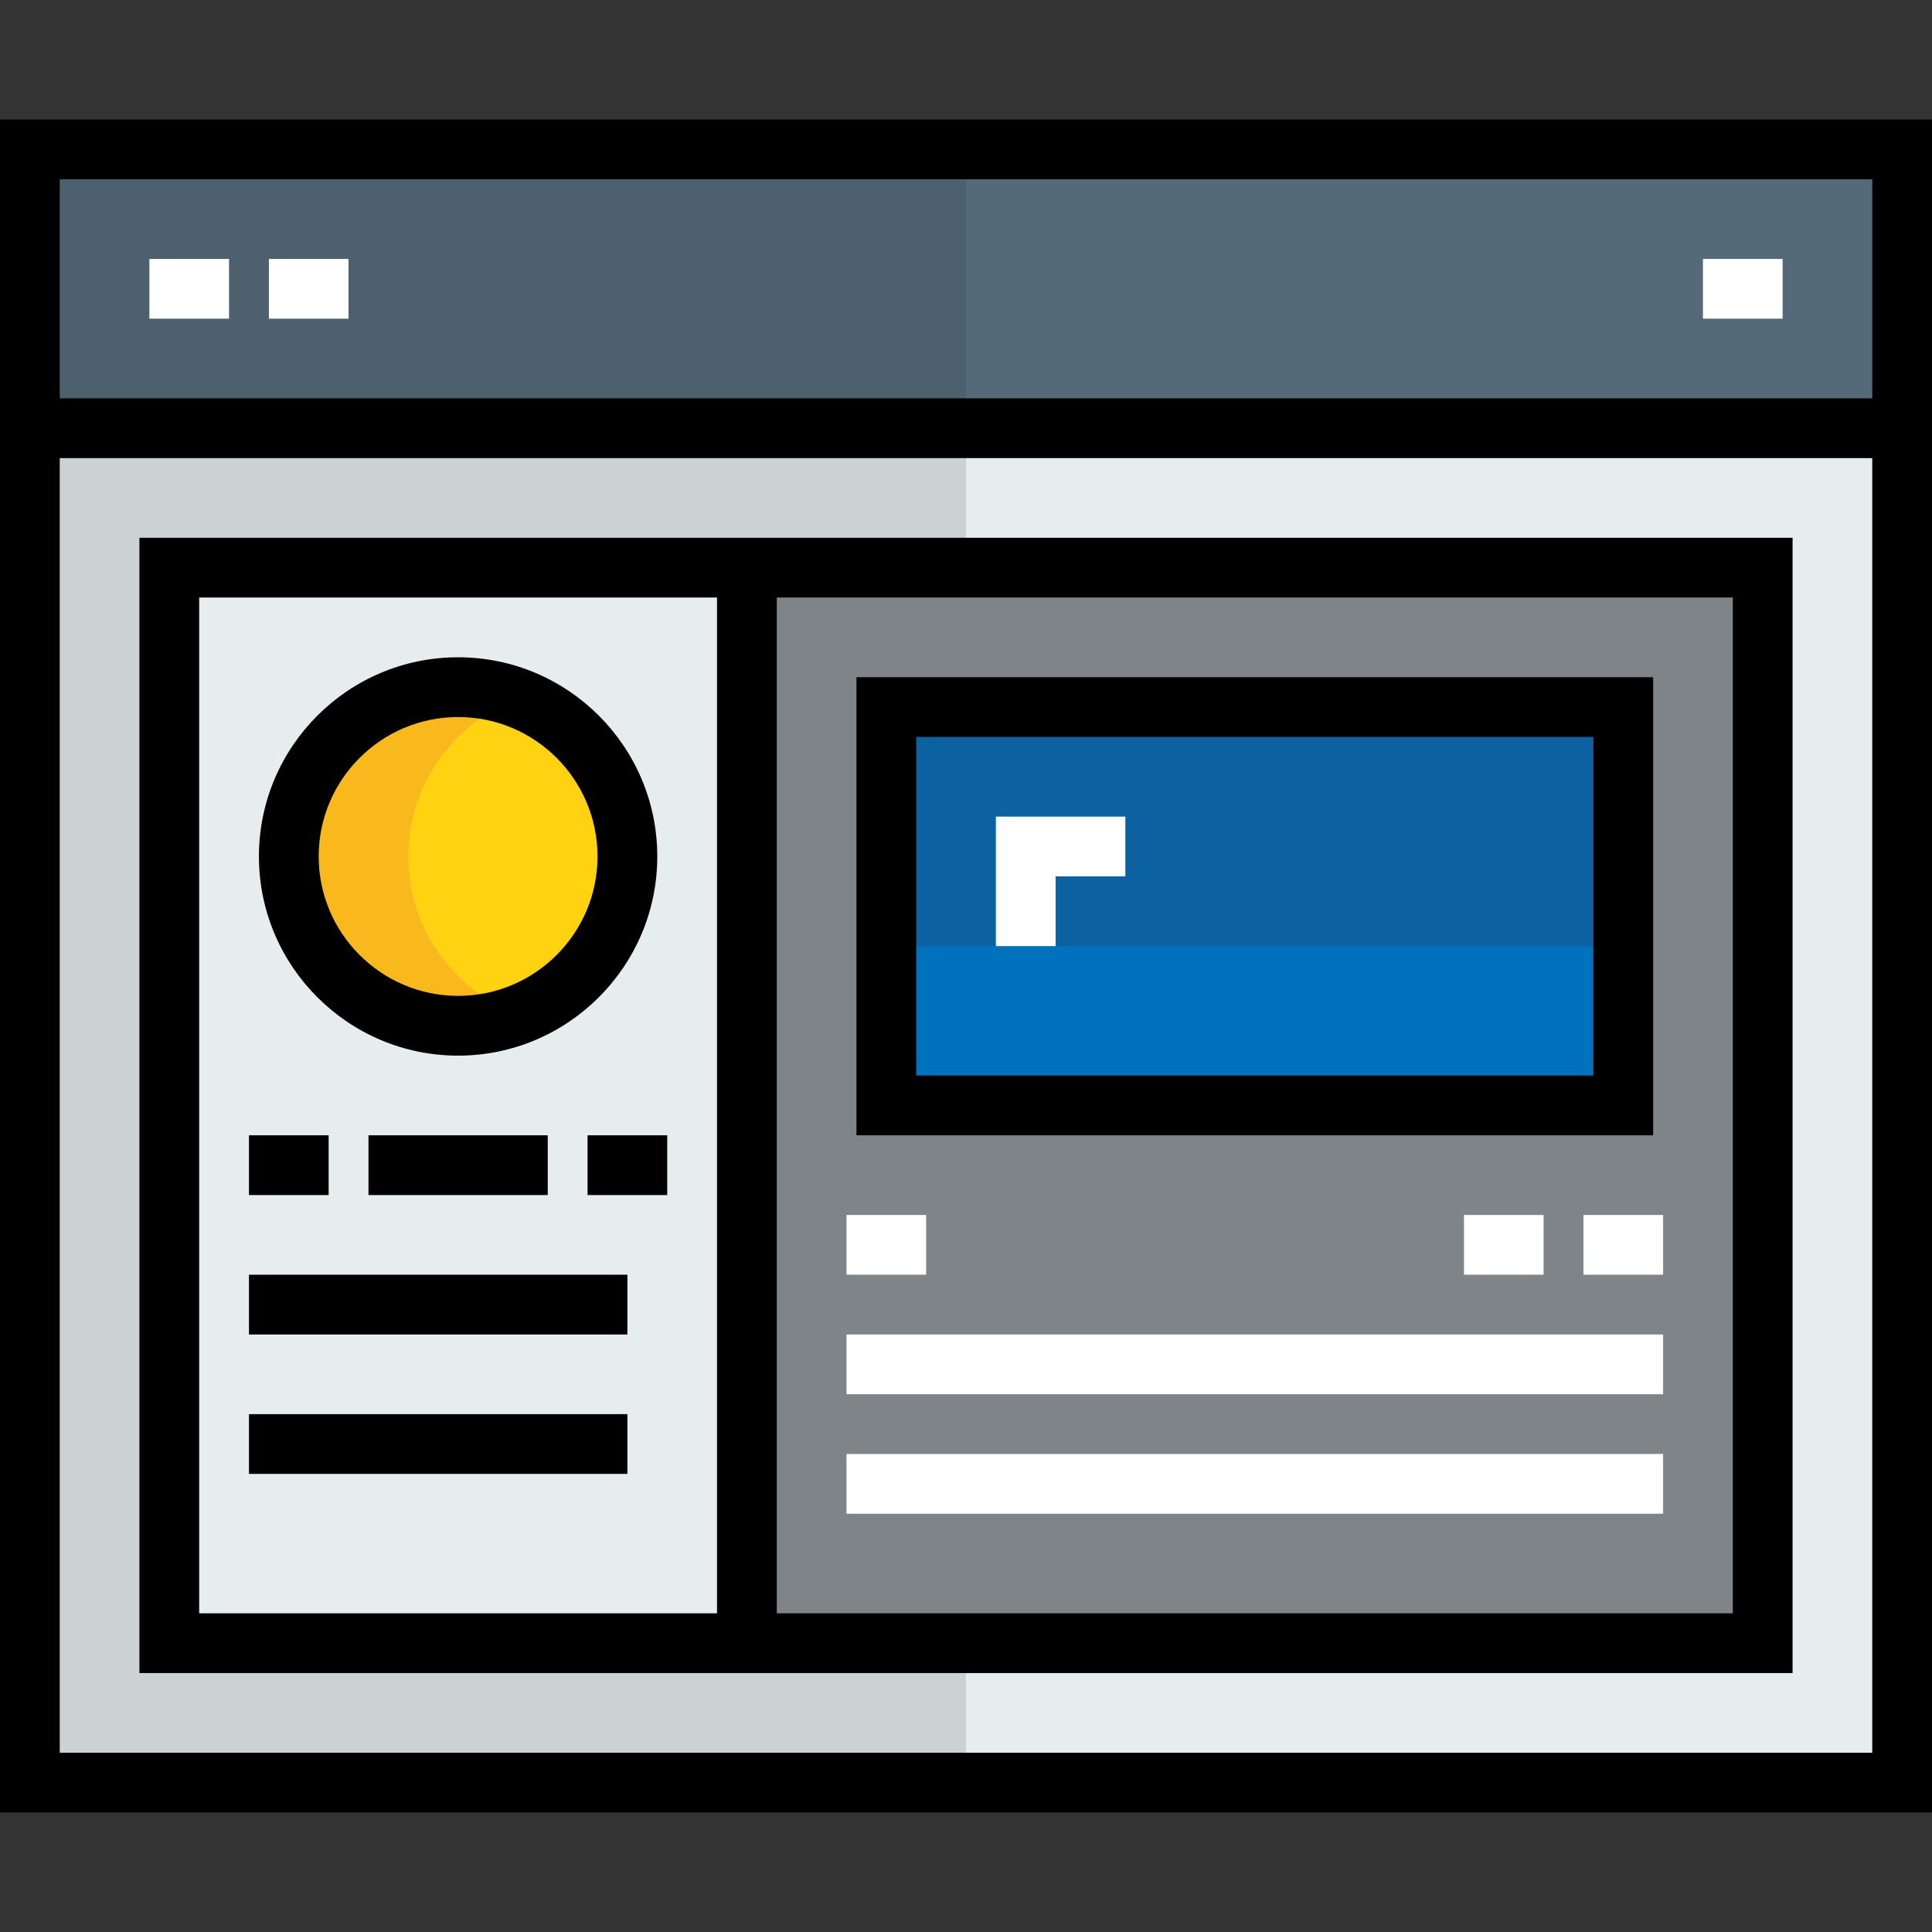 <svg xmlns="http://www.w3.org/2000/svg" xmlns:xlink="http://www.w3.org/1999/xlink" id="Layer_1" viewBox="0 0 512 512" xml:space="preserve"><rect x="0" y="0" width="512" height="512" fill="#333333" stroke="none"/>  <rect x="234.887" y="187.381" style="fill:#0071BC;" width="195.299" height="105.567"></rect>  <rect x="234.887" y="187.381" style="fill:#0C62A1;" width="195.299" height="63.34"></rect>  <path style="fill:#7E8488;" d="M197.938,435.464V150.433H256h211.134v285.031H256H197.938z M430.186,292.948V187.381H234.887 v105.567H430.186z"></path>  <path style="fill:#FFD311;" d="M121.402,182.103c24.808,0,44.866,20.058,44.866,44.866s-20.058,44.866-44.866,44.866 s-44.866-20.058-44.866-44.866S96.594,182.103,121.402,182.103z"></path>  <path style="fill:#F9B81C;" d="M108.206,226.969c0-19.211,12.084-35.446,29.031-41.852c-4.938-1.866-10.237-3.014-15.835-3.014 c-24.808,0-44.866,20.058-44.866,44.866s20.058,44.866,44.866,44.866c5.598,0,10.897-1.146,15.835-3.014 C120.29,262.415,108.206,246.179,108.206,226.969z"></path>  <g>	<path style="fill:#E7ECED;" d="M44.866,150.433v285.031h153.072v-126.68V150.433H44.866z M121.402,182.103  c24.808,0,44.866,20.058,44.866,44.866s-20.058,44.866-44.866,44.866s-44.866-20.058-44.866-44.866S96.594,182.103,121.402,182.103  z"></path>	<polygon style="fill:#E7ECED;" points="504.082,113.485 504.082,472.412 256,472.412 256,435.464 467.134,435.464 467.134,150.433   256,150.433 256,113.485  "></polygon></g>  <rect x="256" y="39.588" style="fill:#546A79;" width="248.082" height="73.897"></rect>  <polygon style="fill:#CCD1D2;" points="256,435.464 256,472.412 7.918,472.412 7.918,113.485 256,113.485 256,150.433  197.938,150.433 44.866,150.433 44.866,435.464 197.938,435.464 "></polygon>  <rect x="7.918" y="39.588" style="fill:#4C606E;" width="248.082" height="73.897"></rect>  <g>	<rect x="39.588" y="68.619" style="fill:#FFFFFF;" width="21.113" height="15.835"></rect>	<rect x="71.258" y="68.619" style="fill:#FFFFFF;" width="21.113" height="15.835"></rect>	<rect x="451.299" y="68.619" style="fill:#FFFFFF;" width="21.113" height="15.835"></rect></g>  <path d="M0,31.67v448.66h512V31.67H0z M496.165,47.505v58.062H15.835V47.505H496.165z M15.835,464.495V121.402h480.33v343.093 H15.835z"></path>  <path d="M36.948,443.381h438.103V142.515H36.948V443.381z M459.217,427.546H205.856V158.351h253.361V427.546z M52.784,158.351 h137.237v269.196H52.784V158.351z"></path>  <path d="M121.402,279.753c29.105,0,52.784-23.679,52.784-52.784s-23.679-52.784-52.784-52.784s-52.784,23.679-52.784,52.784 S92.297,279.753,121.402,279.753z M121.402,190.021c20.373,0,36.948,16.575,36.948,36.948s-16.575,36.948-36.948,36.948 s-36.948-16.575-36.948-36.948S101.029,190.021,121.402,190.021z"></path>  <rect x="65.979" y="300.866" width="21.113" height="15.835"></rect>  <rect x="65.979" y="337.814" width="100.289" height="15.835"></rect>  <rect x="65.979" y="374.763" width="100.289" height="15.835"></rect>  <rect x="97.649" y="300.866" width="47.505" height="15.835"></rect>  <rect x="155.711" y="300.866" width="21.113" height="15.835"></rect>  <path d="M438.103,300.866V179.464H226.969v121.402H438.103z M242.804,195.299h179.464v89.732H242.804V195.299z"></path>  <g>	<rect x="419.629" y="321.979" style="fill:#FFFFFF;" width="21.113" height="15.835"></rect>	<rect x="387.959" y="321.979" style="fill:#FFFFFF;" width="21.113" height="15.835"></rect>	<rect x="224.33" y="321.979" style="fill:#FFFFFF;" width="21.113" height="15.835"></rect>	<rect x="224.33" y="353.65" style="fill:#FFFFFF;" width="216.412" height="15.835"></rect>	<rect x="224.33" y="385.32" style="fill:#FFFFFF;" width="216.412" height="15.835"></rect>	<polygon style="fill:#FFFFFF;" points="279.753,250.722 263.918,250.722 263.918,216.412 298.227,216.412 298.227,232.247   279.753,232.247  "></polygon></g></svg>